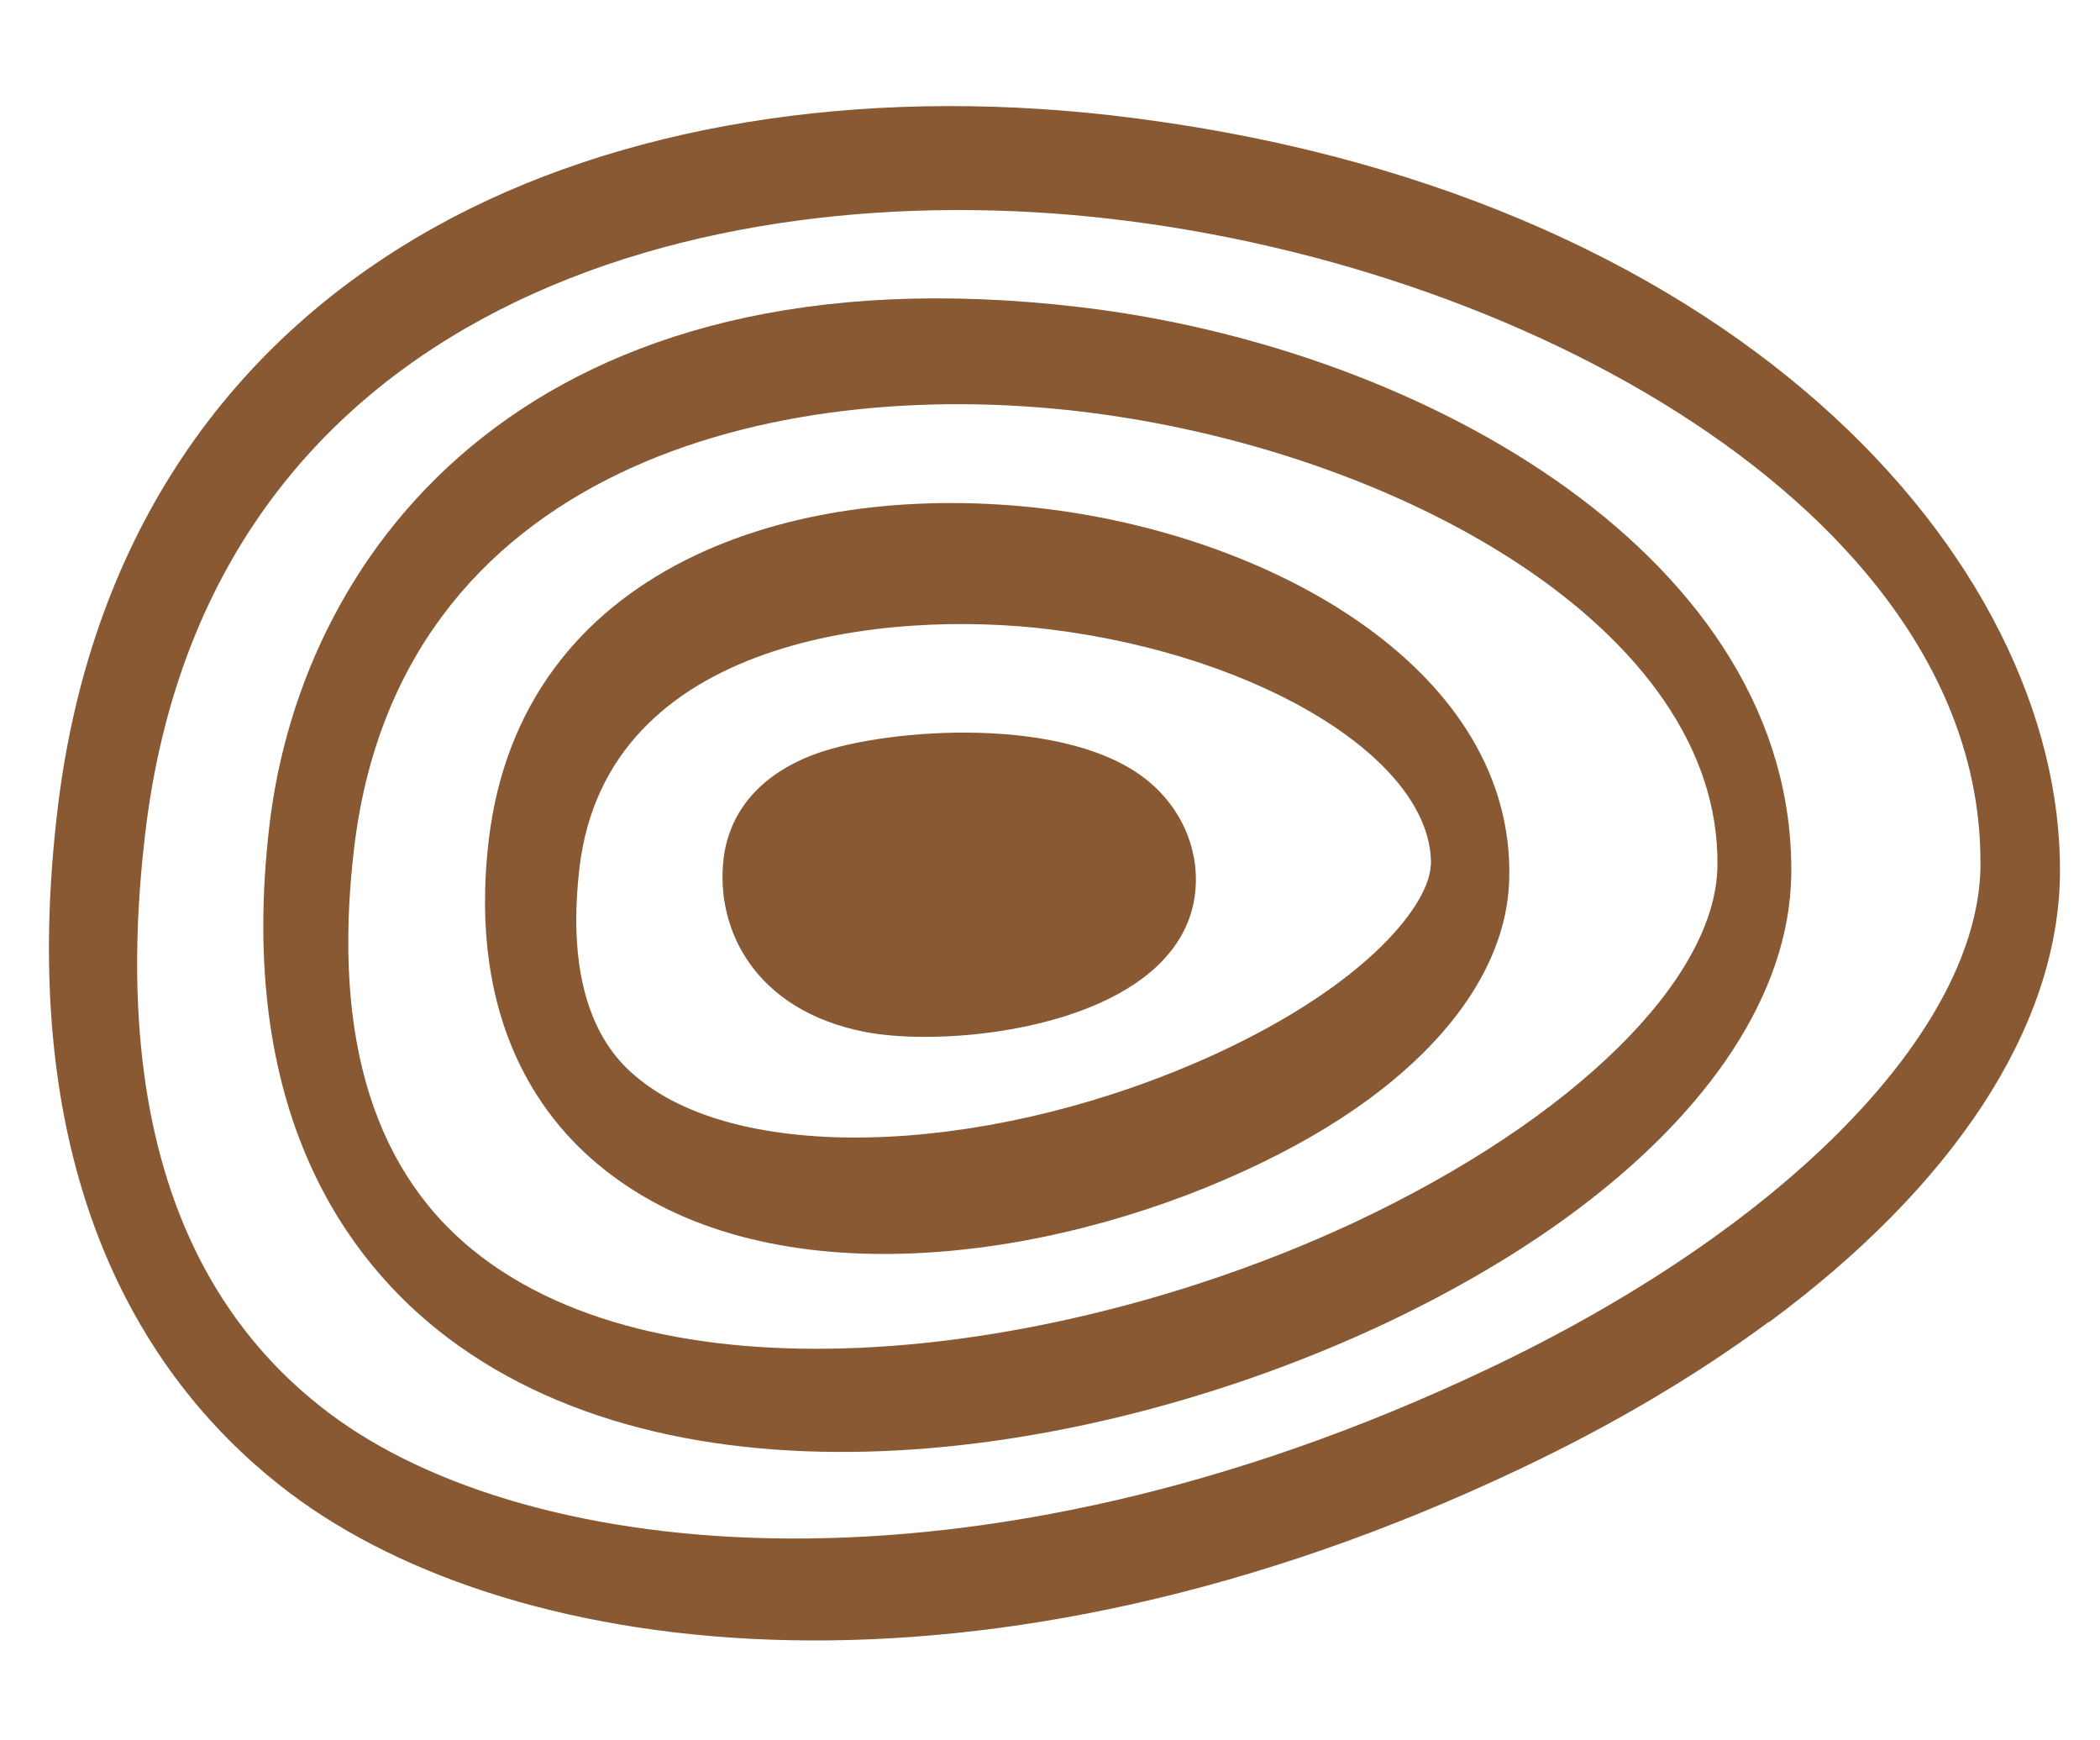 <svg width="35" height="29" viewBox="0 0 35 29" fill="none" xmlns="http://www.w3.org/2000/svg">
<path d="M29.486 22.03C32.551 19.765 34.307 17.122 34.333 14.559C34.379 9.325 28.869 3.119 18.54 1.924C14.3 1.438 10.291 2.092 7.254 3.781C3.644 5.789 1.466 9.153 0.955 13.524C0.202 19.931 2.651 23.234 4.831 24.879C8.606 27.723 16.413 28.707 25.329 24.478C26.892 23.739 28.283 22.911 29.477 22.029M33.009 14.418C32.979 17.166 29.752 20.471 24.773 22.823C16.233 26.869 8.795 26.038 5.489 23.55C2.928 21.624 1.891 18.37 2.42 13.89C3.461 5.073 11.741 2.86 18.521 3.648C25.693 4.476 33.067 8.732 33.007 14.428" fill="#885932"/>
<path d="M26.214 20.212C28.511 18.514 29.822 16.53 29.854 14.588C29.934 9.355 23.805 5.802 18 5.118C8.906 4.043 5.037 9.1 4.49 13.758C3.93 18.53 5.791 21.026 7.456 22.287C11.47 25.32 18.205 24.352 23.096 22.048C24.274 21.49 25.319 20.874 26.214 20.212ZM28.624 14.429C28.598 16.323 26.228 18.648 22.603 20.355C17.898 22.565 11.382 23.483 8.033 20.949C6.243 19.598 5.528 17.314 5.9 14.148C6.646 7.798 12.886 6.25 18.008 6.857C23.273 7.48 28.681 10.48 28.624 14.429Z" fill="#885932"/>
<path d="M22.832 18.302C24.298 17.218 25.124 15.939 25.154 14.641C25.241 11.235 21.346 8.965 17.454 8.482C13.208 7.957 8.683 9.461 8.146 13.998C7.788 17.049 9.041 18.711 10.162 19.558C12.884 21.635 17.433 21.033 20.735 19.513C21.536 19.147 22.241 18.739 22.832 18.302ZM23.845 14.419C23.827 15.031 22.858 16.364 20.265 17.56C16.651 19.216 12.552 19.424 10.732 18.043C10.391 17.783 9.359 17 9.658 14.461C10.11 10.611 14.806 10.152 17.511 10.489C21.05 10.929 23.893 12.69 23.849 14.425" fill="#885932"/>
<path d="M19.029 16.312C19.487 15.973 19.818 15.529 19.907 14.968C20.019 14.261 19.745 13.534 19.167 13.041C17.84 11.904 14.8 12.128 13.608 12.557C12.392 12.996 12.114 13.835 12.061 14.3C11.915 15.484 12.585 16.838 14.416 17.195C15.503 17.407 17.766 17.245 19.029 16.312Z" fill="#885932"/>
</svg>
